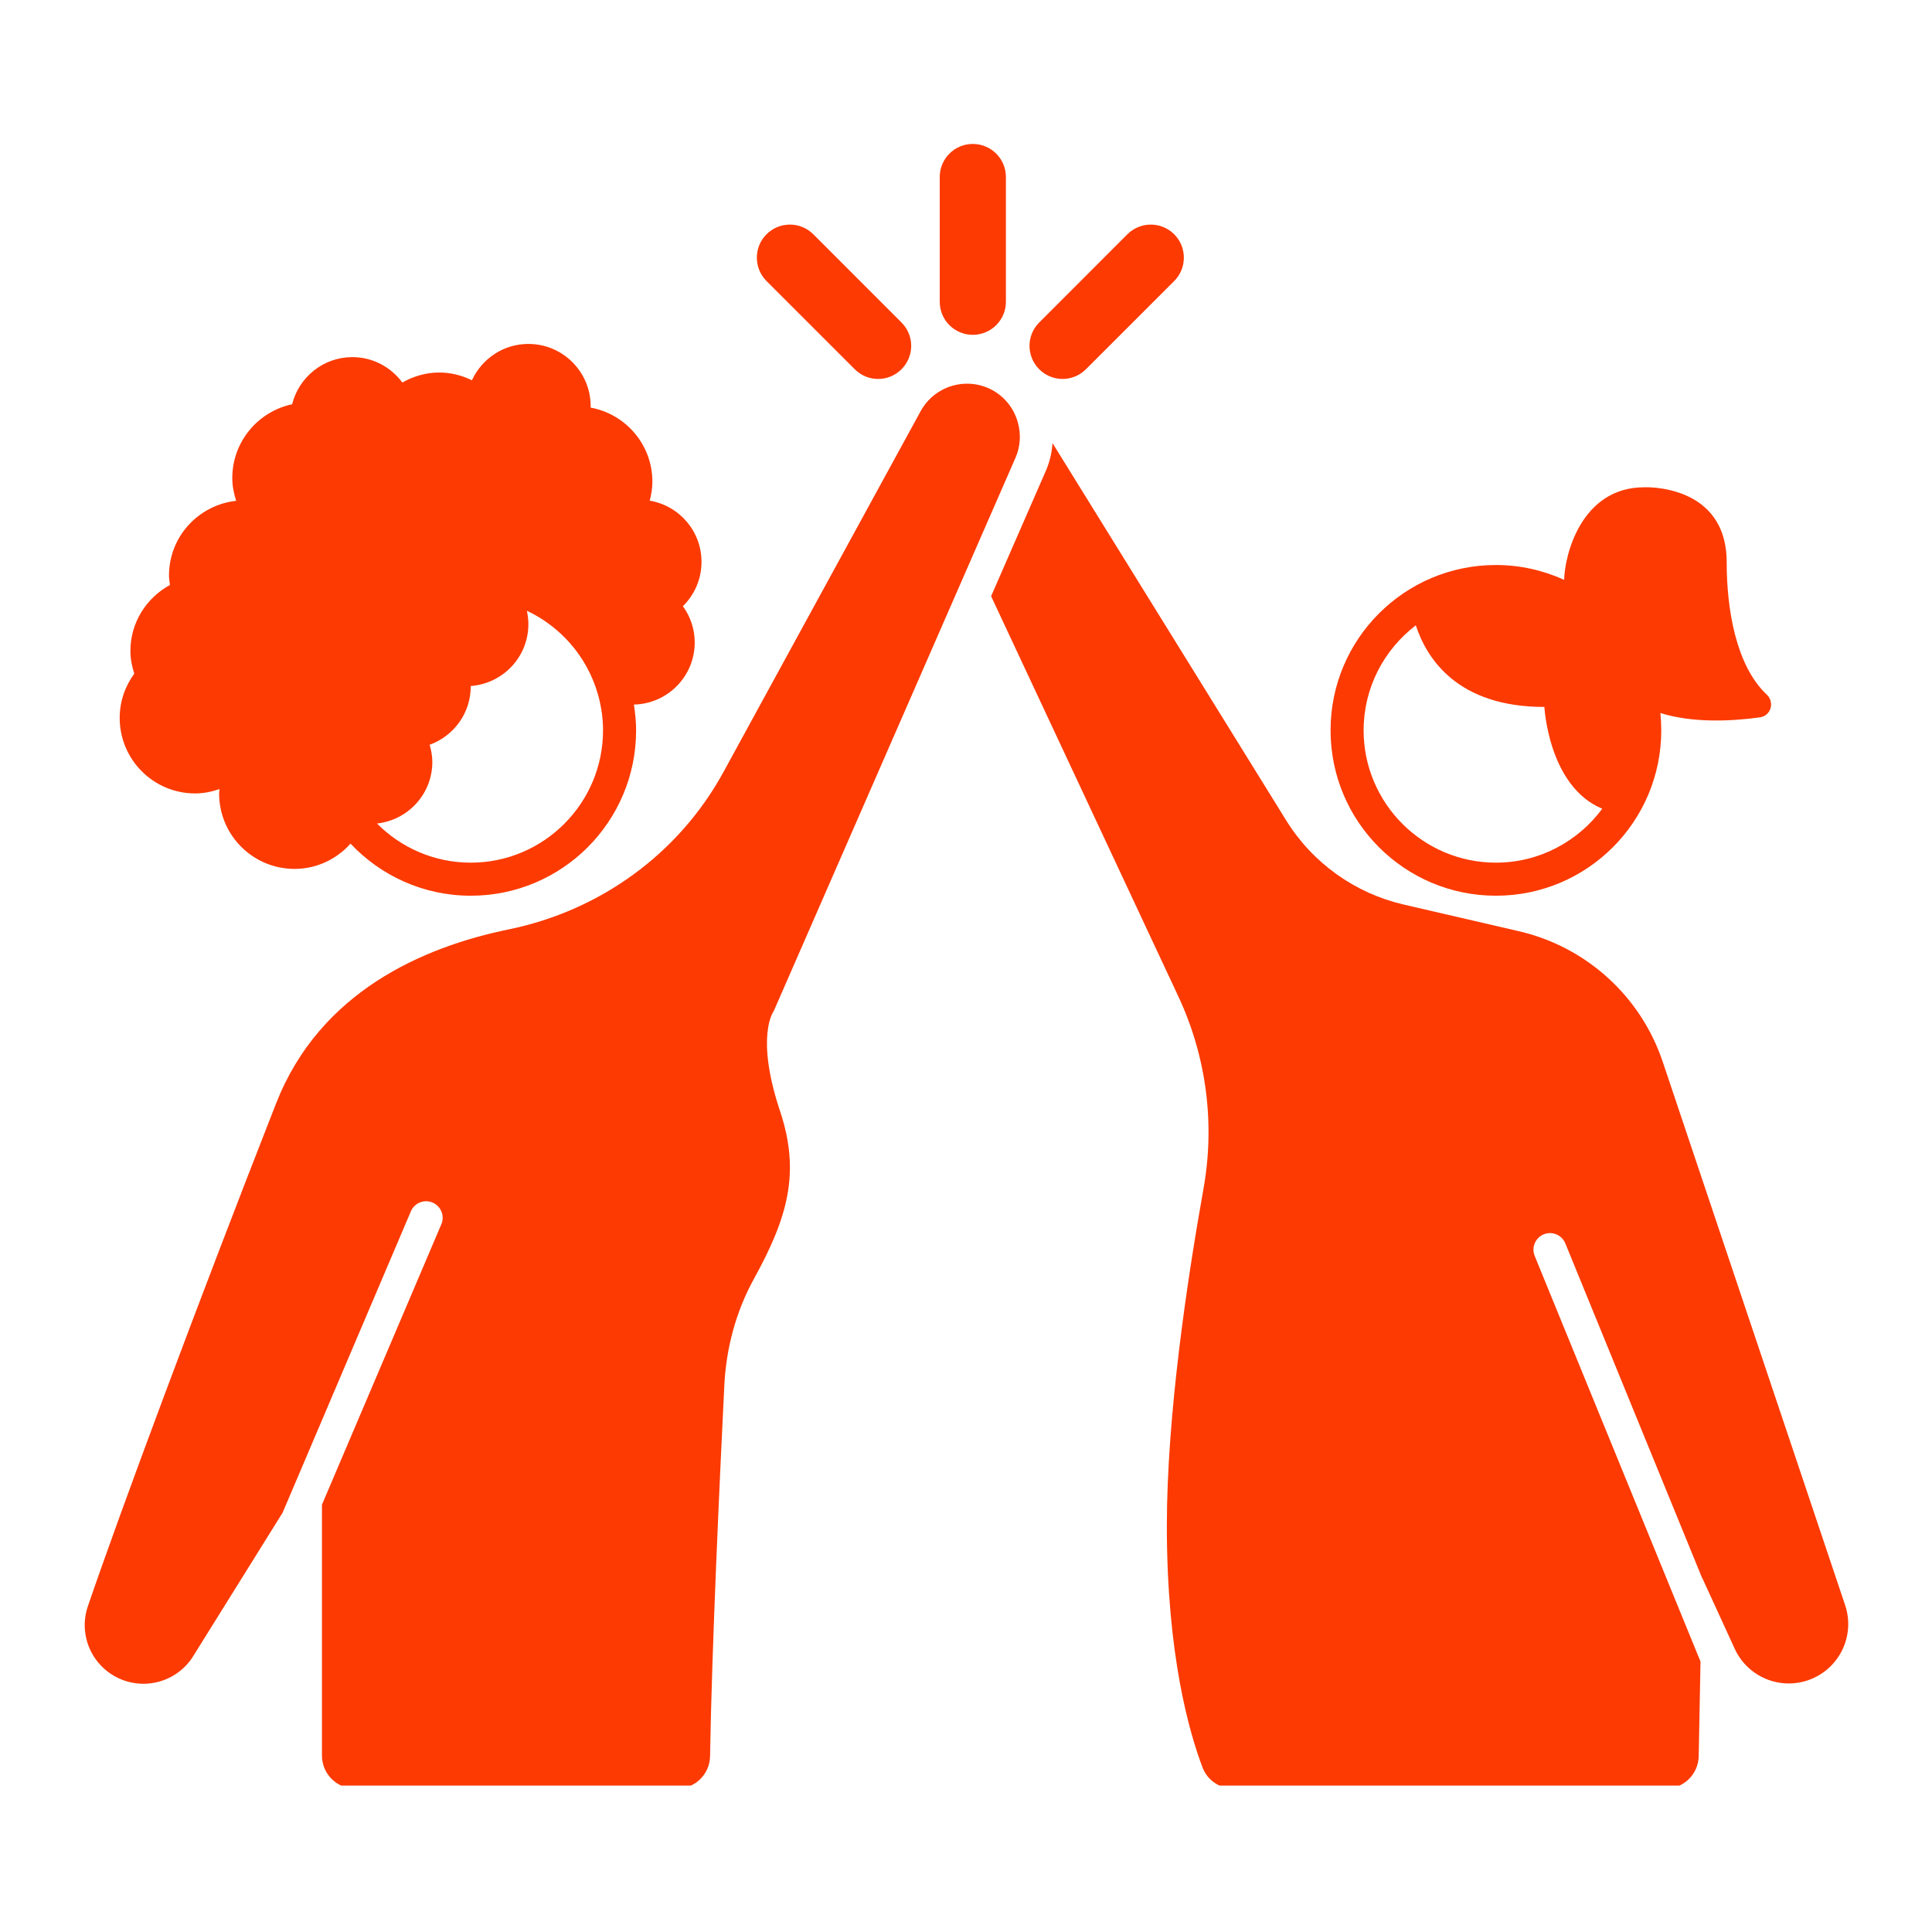 <?xml version="1.0" encoding="UTF-8"?>
<svg xmlns="http://www.w3.org/2000/svg" xmlns:xlink="http://www.w3.org/1999/xlink" width="200" zoomAndPan="magnify" viewBox="0 0 150 150" height="200" preserveAspectRatio="xMidYMid meet" version="1.0">
  <defs>
    <clipPath id="20a8d61c29">
      <path d="M 76 34 L 143.984 34 L 143.984 138.633 L 76 138.633 Z M 76 34 " clip-rule="nonzero"></path>
    </clipPath>
    <clipPath id="fd89137b85">
      <path d="M 6 29 L 80 29 L 80 138.633 L 6 138.633 Z M 6 29 " clip-rule="nonzero"></path>
    </clipPath>
    <clipPath id="b26edf949e">
      <path d="M 72 11.133 L 79 11.133 L 79 26 L 72 26 Z M 72 11.133 " clip-rule="nonzero"></path>
    </clipPath>
  </defs>
  <path fill="#fc3a01" d="M 116.145 69.543 C 123.234 69.543 128.98 63.793 128.98 56.703 C 128.98 56.25 128.957 55.805 128.91 55.359 C 131.414 56.141 134.402 56.004 136.637 55.695 C 137.5 55.574 137.801 54.52 137.168 53.926 C 134.797 51.699 134.059 47.34 134.059 43.656 C 134.059 37.531 127.664 37.832 127.664 37.832 C 122.766 37.832 121.477 43.102 121.441 45.02 C 119.824 44.285 118.035 43.867 116.145 43.867 C 109.051 43.867 103.305 49.613 103.305 56.703 C 103.305 63.793 109.051 69.543 116.145 69.543 Z M 109.922 48.551 C 110.785 51.172 113.184 54.887 119.906 54.887 C 119.906 54.887 120.219 61.055 124.398 62.789 C 122.527 65.32 119.527 66.977 116.145 66.977 C 110.48 66.977 105.871 62.367 105.871 56.703 C 105.871 53.383 107.465 50.43 109.922 48.551 Z M 109.922 48.551 " fill-opacity="1" fill-rule="nonzero"></path>
  <g clip-path="url(#20a8d61c29)">
    <path fill="#fc3a01" d="M 143.254 124.621 L 129.094 82.438 C 127.387 77.348 123.16 73.512 117.93 72.301 L 108.984 70.23 C 105.191 69.352 101.902 66.996 99.852 63.684 L 81.719 34.406 C 81.664 35.133 81.504 35.863 81.195 36.566 L 76.949 46.289 L 91.488 77.367 C 93.664 82.02 94.344 87.223 93.441 92.281 C 92.188 99.281 90.594 109.871 90.594 118.473 C 90.594 128.523 92.352 134.57 93.371 137.242 C 93.75 138.227 94.707 138.867 95.762 138.867 L 129.32 138.867 C 130.719 138.867 131.859 137.746 131.887 136.348 L 132.027 129.004 L 119.152 97.508 C 118.887 96.852 119.199 96.102 119.855 95.832 C 120.516 95.566 121.262 95.879 121.531 96.535 L 132.156 122.527 L 132.156 122.5 L 134.684 128.012 C 135.758 130.348 138.531 131.359 140.855 130.258 C 142.969 129.258 144 126.836 143.254 124.621 Z M 143.254 124.621 " fill-opacity="1" fill-rule="nonzero"></path>
  </g>
  <g clip-path="url(#fd89137b85)">
    <path fill="#fc3a01" d="M 75.5 43.191 L 78.844 35.539 C 79.238 34.641 79.27 33.672 79.023 32.785 C 78.738 31.777 78.082 30.879 77.109 30.324 C 76.469 29.961 75.773 29.789 75.086 29.789 C 73.637 29.789 72.234 30.555 71.484 31.914 L 56.164 59.949 C 52.699 66.289 46.586 70.707 39.504 72.156 C 32.844 73.52 24.844 76.996 21.445 85.645 C 15.375 101.117 9.352 117.305 6.824 124.703 C 6.043 126.992 7.184 129.48 9.422 130.391 C 9.98 130.617 10.562 130.727 11.137 130.727 C 12.719 130.727 14.242 129.898 15.078 128.457 L 21.941 117.445 L 31.902 94.043 C 32.18 93.391 32.934 93.09 33.586 93.367 C 34.238 93.645 34.543 94.398 34.266 95.051 L 24.996 116.824 L 24.996 136.297 C 24.996 137.715 26.141 138.867 27.559 138.867 C 33.25 138.867 46.898 138.867 52.566 138.867 C 53.969 138.867 55.109 137.746 55.129 136.348 C 55.262 128.02 55.883 114.738 56.234 107.598 C 56.375 104.691 57.129 101.84 58.535 99.289 C 61.16 94.527 62.156 91.047 60.566 86.277 C 58.609 80.41 60.07 78.508 60.07 78.508 Z M 75.5 43.191 " fill-opacity="1" fill-rule="nonzero"></path>
  </g>
  <path fill="#fc3a01" d="M 15.152 61.602 C 15.82 61.602 16.449 61.465 17.043 61.262 C 17.039 61.375 17.012 61.484 17.012 61.602 C 17.012 64.836 19.633 67.461 22.871 67.461 C 24.602 67.461 26.145 66.695 27.215 65.5 C 29.555 67.984 32.867 69.543 36.551 69.543 C 43.641 69.543 49.387 63.793 49.387 56.703 C 49.387 56.023 49.316 55.355 49.215 54.703 C 51.832 54.641 53.938 52.512 53.938 49.879 C 53.938 48.828 53.594 47.859 53.02 47.066 C 53.91 46.188 54.465 44.973 54.465 43.625 C 54.465 41.23 52.727 39.258 50.445 38.871 C 50.566 38.398 50.652 37.91 50.652 37.398 C 50.652 34.523 48.578 32.145 45.852 31.645 C 45.852 31.609 45.859 31.574 45.859 31.539 C 45.859 28.867 43.695 26.703 41.023 26.703 C 39.074 26.703 37.406 27.863 36.641 29.523 C 35.867 29.148 35.016 28.922 34.098 28.922 C 33.055 28.922 32.086 29.219 31.238 29.699 C 30.355 28.508 28.953 27.727 27.359 27.727 C 25.094 27.727 23.207 29.289 22.68 31.387 C 20.027 31.949 18.035 34.301 18.035 37.121 C 18.035 37.738 18.156 38.324 18.336 38.883 C 15.406 39.211 13.121 41.664 13.121 44.68 C 13.121 44.934 13.164 45.172 13.195 45.418 C 11.375 46.41 10.125 48.32 10.125 50.539 C 10.125 51.156 10.246 51.742 10.426 52.301 C 9.719 53.27 9.293 54.449 9.293 55.738 C 9.293 58.977 11.914 61.602 15.152 61.602 Z M 36.551 66.977 C 33.707 66.977 31.129 65.812 29.27 63.938 C 31.684 63.668 33.566 61.645 33.566 59.156 C 33.566 58.691 33.48 58.25 33.359 57.824 C 35.215 57.148 36.547 55.387 36.547 53.297 C 36.547 53.285 36.543 53.273 36.543 53.262 C 39.043 53.078 41.023 51.012 41.023 48.461 C 41.023 48.102 40.98 47.754 40.906 47.418 C 42.195 48.027 43.34 48.895 44.273 49.957 C 45.258 51.082 46 52.426 46.422 53.902 C 46.676 54.793 46.82 55.73 46.82 56.703 C 46.82 62.367 42.211 66.977 36.551 66.977 Z M 36.551 66.977 " fill-opacity="1" fill-rule="nonzero"></path>
  <g clip-path="url(#b26edf949e)">
    <path fill="#fc3a01" d="M 75.527 25.996 C 76.945 25.996 78.098 24.848 78.098 23.43 L 78.098 13.742 C 78.098 12.324 76.945 11.176 75.527 11.176 C 74.109 11.176 72.961 12.324 72.961 13.742 L 72.961 23.43 C 72.961 24.848 74.109 25.996 75.527 25.996 Z M 75.527 25.996 " fill-opacity="1" fill-rule="nonzero"></path>
  </g>
  <path fill="#fc3a01" d="M 82.5 29.422 C 83.156 29.422 83.812 29.168 84.312 28.668 L 91.164 21.82 C 92.164 20.816 92.164 19.191 91.164 18.188 C 90.16 17.188 88.535 17.188 87.531 18.188 L 80.684 25.039 C 79.68 26.039 79.68 27.664 80.684 28.668 C 81.184 29.168 81.84 29.422 82.5 29.422 Z M 82.5 29.422 " fill-opacity="1" fill-rule="nonzero"></path>
  <path fill="#fc3a01" d="M 66.363 28.668 C 66.863 29.168 67.52 29.422 68.176 29.422 C 68.836 29.422 69.492 29.168 69.992 28.668 C 70.996 27.664 70.996 26.039 69.992 25.039 L 63.145 18.188 C 62.141 17.188 60.516 17.188 59.512 18.188 C 58.512 19.191 58.512 20.816 59.512 21.82 Z M 66.363 28.668 " fill-opacity="1" fill-rule="nonzero"></path>
</svg>
